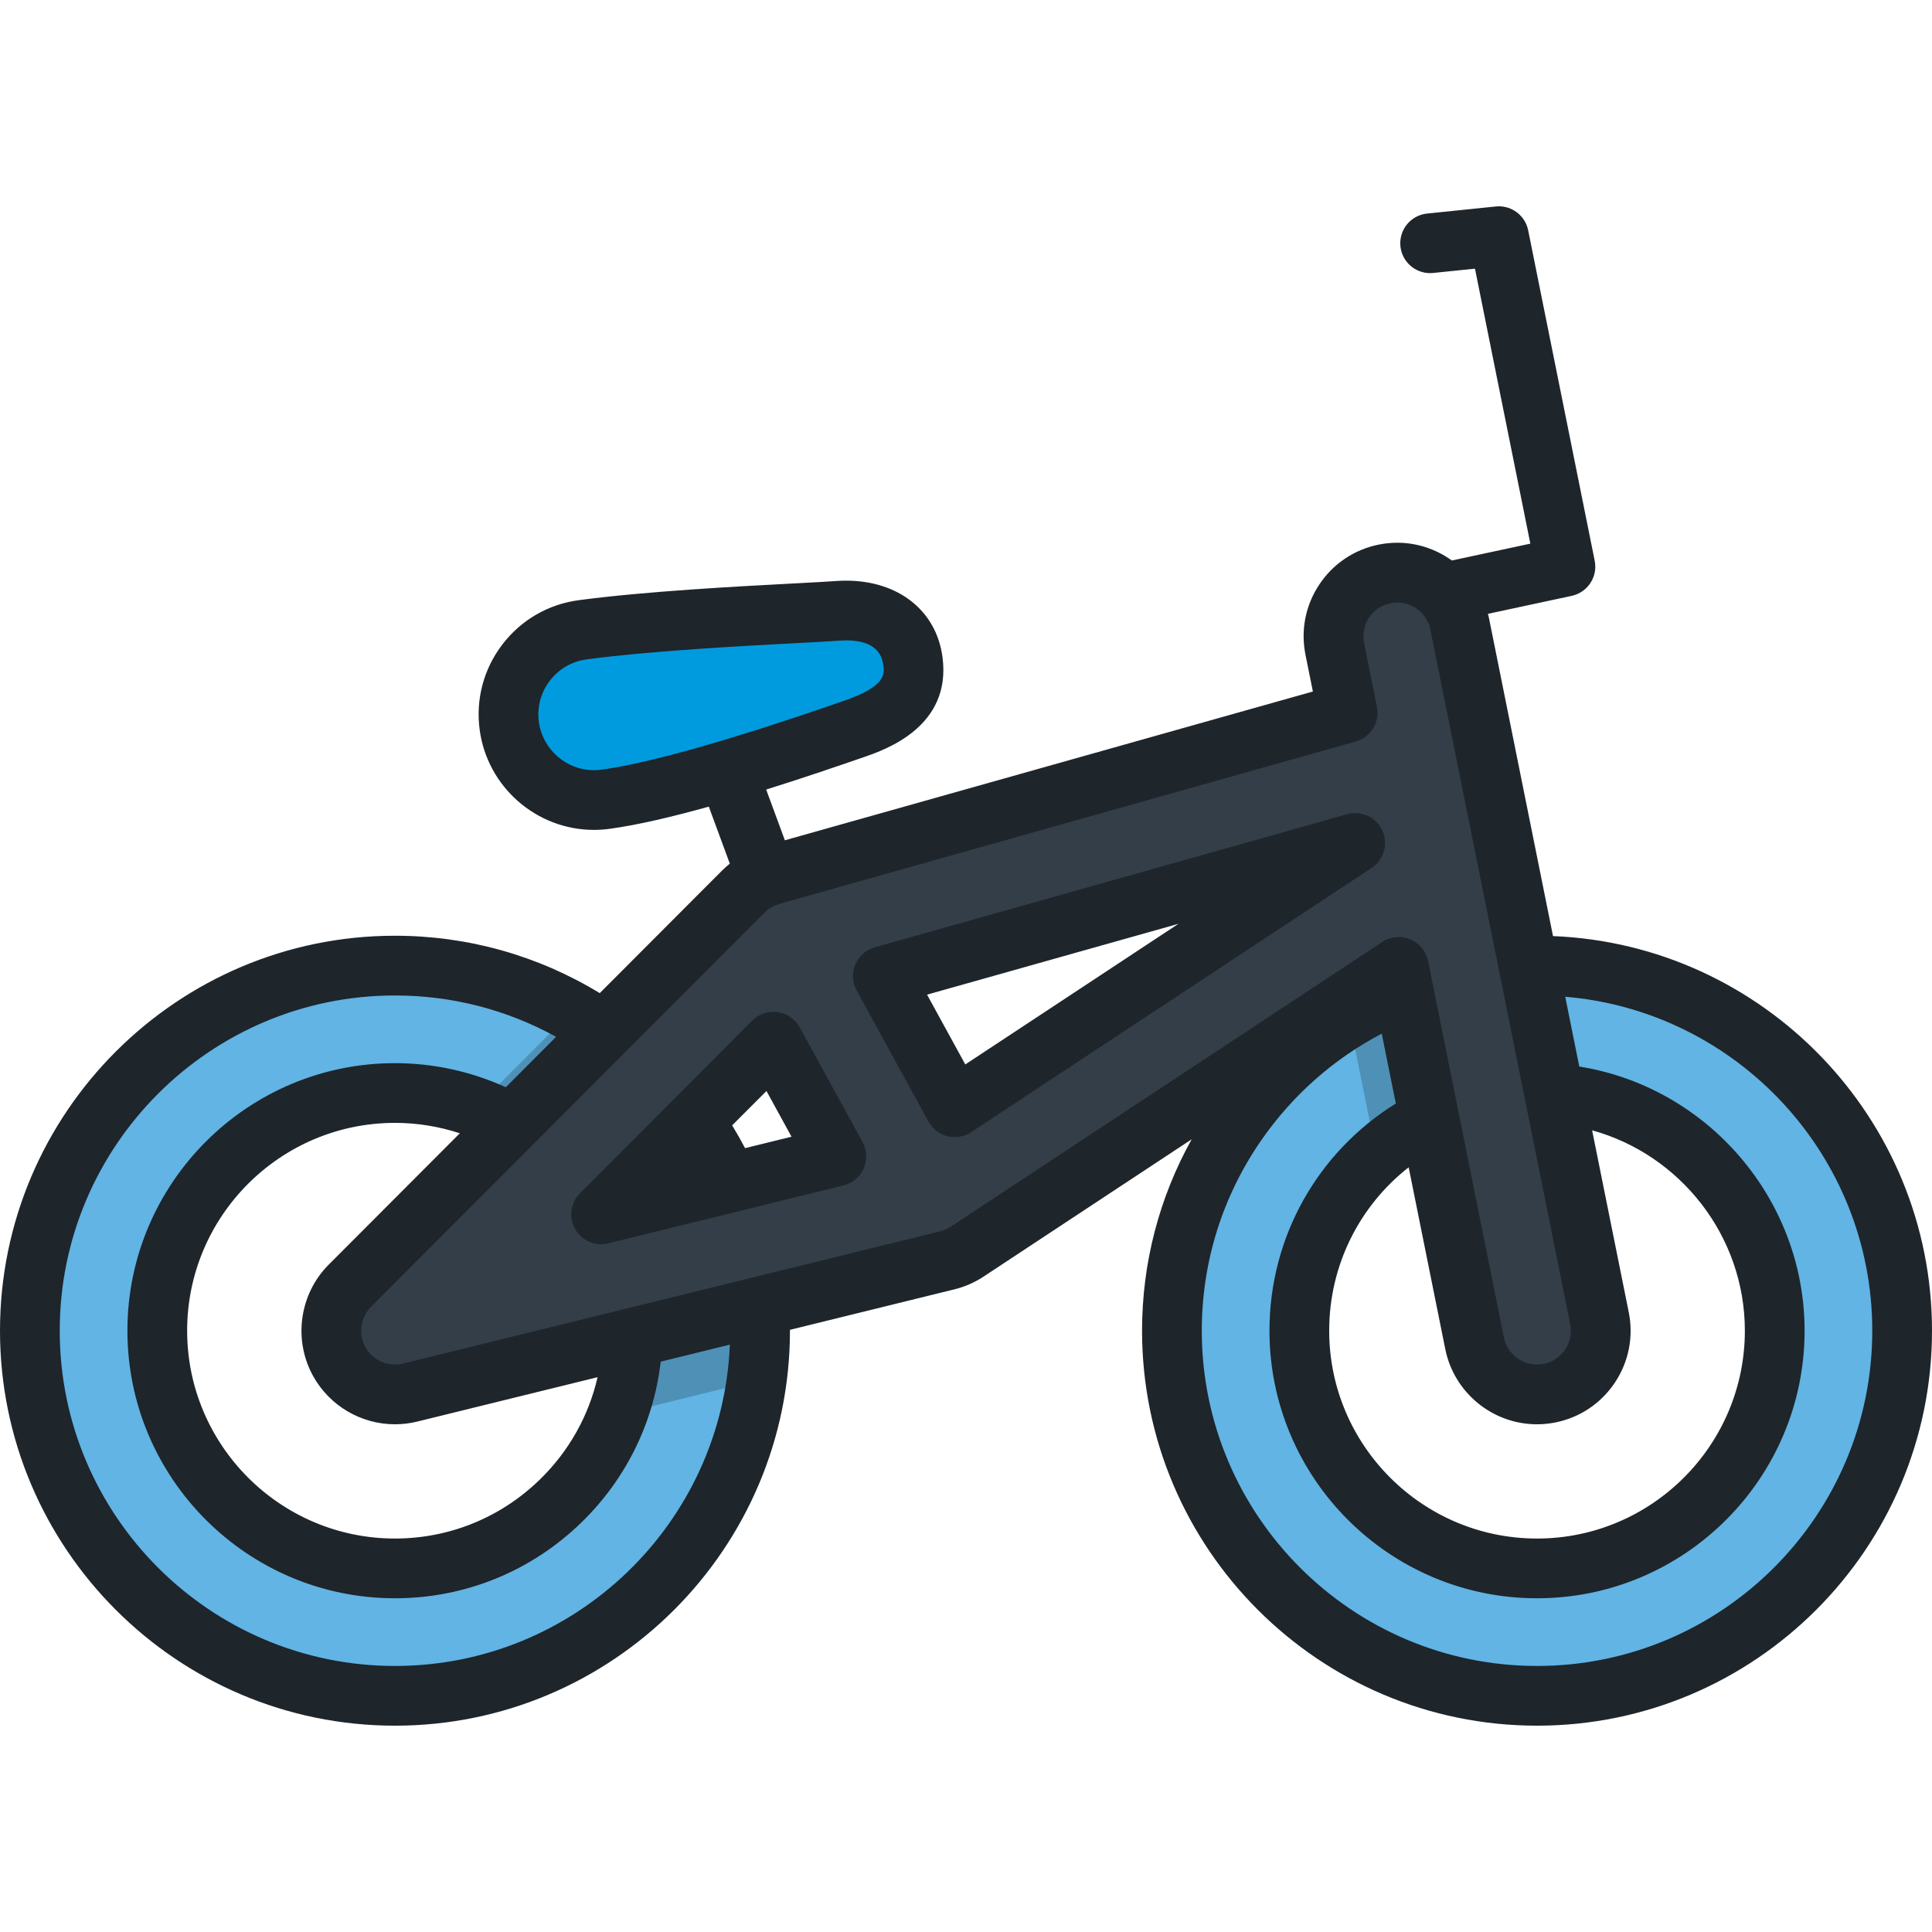 <?xml version="1.0" encoding="iso-8859-1"?>
<!-- Uploaded to: SVG Repo, www.svgrepo.com, Generator: SVG Repo Mixer Tools -->
<svg height="800px" width="800px" version="1.1" id="Layer_1" xmlns="http://www.w3.org/2000/svg" xmlns:xlink="http://www.w3.org/1999/xlink" 
	 viewBox="0 0 512 512" xml:space="preserve">
<path style="fill:#61B4E4;" d="M407.328,449.41c-53.353,0-96.758-43.405-96.758-96.758s43.405-96.758,96.758-96.758
	s96.758,43.405,96.758,96.758S460.68,449.41,407.328,449.41z M407.328,289.66c-34.733,0-62.992,28.258-62.992,62.992
	c0,34.733,28.258,62.992,62.992,62.992c34.733,0,62.992-28.258,62.992-62.992S442.062,289.66,407.328,289.66z"/>
<path style="opacity:0.2;enable-background:new    ;" d="M389.461,257.555c-11.504,2.157-22.297,6.352-31.987,12.202l7.342,36.459
	c8.594-7.875,19.376-13.387,31.315-15.539L389.461,257.555z"/>
<path style="fill:#61B4E4;" d="M104.672,449.41c-53.353,0-96.758-43.405-96.758-96.758s43.405-96.758,96.758-96.758
	s96.758,43.405,96.758,96.758S158.024,449.41,104.672,449.41z M104.672,289.66c-34.734,0-62.992,28.258-62.992,62.992
	c0,34.733,28.258,62.992,62.992,62.992c34.733,0,62.992-28.258,62.992-62.992C167.663,317.918,139.405,289.66,104.672,289.66z"/>
<path style="opacity:0.2;enable-background:new    ;" d="M191.15,309.286c-4.808-9.549-11.226-18.292-18.872-25.763
	c-2.267-2.214-4.642-4.318-7.11-6.304c-2.155-1.734-4.379-3.383-6.675-4.927c-0.619-0.417-6.612-4.581-6.938-4.256l-25.365,25.411
	c11,4.011,20.566,11.013,27.741,20.005c5.086,6.386,8.963,13.775,11.277,21.823L191.15,309.286z M199.071,331.397l-32.805,8.076
	c0.908,4.252,1.397,8.659,1.397,13.178c0,7.833-1.448,15.331-4.073,22.255l36.94-9.095c0.588-4.305,0.899-8.697,0.899-13.16
	C201.428,345.351,200.611,338.239,199.071,331.397z"/>
<path style="fill:#333E48;" d="M423.879,349.319l-37.056-184.015c-1.841-9.141-10.746-15.063-19.884-13.217
	c-9.141,1.84-15.058,10.743-13.217,19.884l3.407,16.919l-152.749,43.034l0.007,0.027c-2.751,0.775-5.305,2.219-7.379,4.296
	L92.722,340.725c-5.351,5.361-6.477,13.63-2.753,20.226c3.042,5.39,8.715,8.586,14.7,8.586c1.339,0,2.694-0.16,4.038-0.491
	l142.335-35.042c1.896-0.466,3.67-1.254,5.26-2.303l0.001,0.001l0.028-0.019c0.003-0.001,0.005-0.003,0.007-0.005l114.351-75.443
	l20.087,99.75c1.614,8.016,8.659,13.553,16.533,13.553c1.105,0,2.226-0.109,3.351-0.336
	C419.802,367.362,425.719,358.46,423.879,349.319z M159.308,321.813l45.677-45.76l16.664,30.412L159.308,321.813z M253.005,293.426
	l-19.044-34.755l125.18-35.268L253.005,293.426z"/>
<path style="fill:#009BDE;" d="M222.084,161.874c8.318-0.637,18.382,2.367,19.839,13.293c1.153,8.648-3.897,13.974-15.663,18.027
	c-10.998,3.789-46.064,15.984-65.848,18.623c-12.405,1.653-23.8-7.06-25.453-19.464c-1.653-12.403,7.059-23.798,19.463-25.453
	C177.606,163.807,213.203,162.547,222.084,161.874z"/>
<path style="fill:#1E252B;" d="M411.564,248.073l-16.982-84.332c-0.073-0.362-0.176-0.712-0.265-1.068l22.199-4.764l-0.001-0.004
	c4.228-0.907,6.955-5.044,6.099-9.296l-17.636-87.58c-0.002-0.007-0.003-0.014-0.005-0.021c-0.041-0.202-0.095-0.398-0.151-0.594
	c-0.017-0.059-0.029-0.12-0.046-0.179c-0.063-0.205-0.139-0.402-0.218-0.598c-0.019-0.047-0.034-0.098-0.054-0.146
	c-0.066-0.158-0.146-0.309-0.223-0.462c-0.041-0.081-0.076-0.166-0.119-0.245c-0.038-0.069-0.083-0.132-0.122-0.199
	c-1.537-2.615-4.49-4.185-7.611-3.867c-0.005,0-0.011,0-0.017,0.001l-18.225,1.876c-4.347,0.447-7.51,4.335-7.061,8.682
	c0.419,4.072,3.856,7.103,7.862,7.103c0.271,0,0.546-0.014,0.82-0.042l11.075-1.14l14.674,72.874l-20.809,4.466
	c-4.107-2.964-9.116-4.704-14.451-4.704c-1.644,0-3.301,0.166-4.917,0.493c-6.493,1.307-12.089,5.065-15.755,10.581
	c-3.667,5.516-4.967,12.13-3.658,18.623l1.959,9.729l-139.928,39.425l-4.955-13.442c10.335-3.237,19.541-6.41,24.939-8.272
	l0.857-0.295c5.787-1.993,23.395-8.059,20.929-26.555c-1.64-12.296-11.677-20.241-25.571-20.241c-0.901,0-1.815,0.035-2.711,0.103
	c-2.12,0.16-5.955,0.363-10.811,0.619c-14.8,0.781-39.571,2.088-57.298,4.453c-8.094,1.078-15.283,5.246-20.244,11.733
	c-4.96,6.486-7.097,14.516-6.018,22.61c2.017,15.126,15.032,26.534,30.274,26.534c1.353,0,2.721-0.091,4.069-0.271
	c7.493-0.999,16.888-3.246,26.382-5.896l5.569,15.109c-0.697,0.559-1.369,1.151-2,1.783l-32.473,32.532
	c-16.348-9.96-34.968-15.208-54.265-15.208C46.955,247.98,0,294.936,0,352.652s46.955,104.672,104.672,104.672
	s104.672-46.955,104.672-104.672c0-0.077-0.003-0.154-0.003-0.231l43.595-10.732c2.739-0.674,5.327-1.804,7.73-3.382
	c0.015-0.009,0.03-0.02,0.044-0.03l55.095-36.35c-8.618,15.476-13.148,32.815-13.148,50.725
	c0,57.716,46.955,104.672,104.672,104.672S512,410.368,512,352.652C512,296.355,467.323,250.305,411.564,248.073z M159.366,203.971
	c-0.656,0.088-1.322,0.132-1.977,0.132c-7.342,0-13.613-5.502-14.586-12.797c-0.52-3.903,0.51-7.777,2.902-10.904
	c2.392-3.129,5.859-5.138,9.763-5.658c17.101-2.28,41.477-3.567,56.041-4.336c4.957-0.262,8.874-0.468,11.181-0.644
	c0.501-0.038,1.008-0.058,1.507-0.058c5.982,0,9.307,2.188,9.883,6.505c0.318,2.388,0.754,5.657-10.397,9.499l-0.86,0.297
	C211.706,189.84,177.877,201.502,159.366,203.971z M104.672,441.496c-48.989,0-88.844-39.855-88.844-88.844
	s39.855-88.844,88.844-88.844c15.074,0,29.661,3.772,42.704,10.962l-13.335,13.36c-9.181-4.185-19.219-6.384-29.369-6.384
	c-39.098,0-70.906,31.808-70.906,70.906s31.808,70.906,70.906,70.906c18.543,0,36.092-7.136,49.414-20.095
	c11.822-11.499,19.144-26.449,21.008-42.61l18.329-4.513C191.479,403.623,152.424,441.496,104.672,441.496z M83.077,364.84
	c4.39,7.778,12.663,12.609,21.591,12.609c1.992,0,3.988-0.242,5.93-0.721l47.764-11.759c-2.342,10.247-7.597,19.64-15.314,27.147
	c-10.35,10.067-23.98,15.612-38.378,15.612c-30.369,0.001-55.077-24.707-55.077-55.077s24.708-55.078,55.078-55.078
	c5.857,0,11.666,0.944,17.188,2.759l-34.738,34.801C79.295,342.976,77.632,355.192,83.077,364.84z M252.086,325.003
	c-0.047,0.03-0.095,0.06-0.142,0.092c-0.86,0.568-1.8,0.979-2.793,1.224l-142.334,35.042c-0.706,0.173-1.429,0.262-2.147,0.262
	c-3.228,0-6.219-1.748-7.807-4.562c-1.97-3.491-1.369-7.909,1.462-10.745l104.289-104.477c1.058-1.059,2.414-1.844,3.923-2.27
	c0.214-0.061,0.425-0.13,0.633-0.208l152.108-42.854c3.983-1.122,6.429-5.123,5.612-9.179l-3.407-16.92
	c-0.473-2.349-0.003-4.741,1.323-6.735c1.326-1.995,3.35-3.354,5.702-3.828c0.593-0.119,1.193-0.18,1.789-0.18
	c4.242,0,7.931,3.029,8.771,7.203l37.056,184.016c0.473,2.349,0.003,4.741-1.323,6.735c-1.326,1.995-3.35,3.354-5.7,3.828
	c-0.591,0.119-1.191,0.179-1.787,0.179c-4.244,0-7.934-3.028-8.774-7.202l-20.087-99.75c-0.52-2.58-2.288-4.732-4.717-5.744
	c-0.978-0.407-2.011-0.608-3.041-0.608c-1.528,0-3.046,0.442-4.359,1.308L252.086,325.003z M431.637,347.757l-9.709-48.211
	c23.387,6.456,40.478,28.023,40.478,53.106c0,30.37-24.708,55.078-55.078,55.078s-55.078-24.708-55.078-55.078
	c0-17.165,7.87-32.97,21.063-43.303l9.706,48.198c2.322,11.534,12.539,19.905,24.29,19.905c1.644,0,3.297-0.166,4.913-0.491
	c6.492-1.307,12.088-5.065,15.755-10.581C431.645,360.863,432.945,354.249,431.637,347.757z M407.328,441.496
	c-48.989,0-88.844-39.855-88.844-88.844c0-18.143,5.456-35.603,15.78-50.491c8.286-11.95,19.205-21.579,31.915-28.234l3.73,18.521
	c-20.797,12.912-33.487,35.459-33.487,60.205c0,39.098,31.808,70.906,70.906,70.906s70.906-31.808,70.906-70.906
	c0-34.948-25.775-64.584-59.708-70.006l-3.726-18.5c45.502,3.81,81.372,42.036,81.372,88.506
	C496.172,401.641,456.317,441.496,407.328,441.496z M366.339,220.111c-1.623-3.549-5.591-5.387-9.343-4.326l-125.18,35.268
	c-2.321,0.654-4.218,2.33-5.151,4.554c-0.933,2.223-0.802,4.75,0.357,6.866l19.044,34.755c1.063,1.939,2.888,3.346,5.034,3.878
	c0.629,0.156,1.268,0.233,1.906,0.233c1.535,0,3.054-0.447,4.358-1.308l106.136-70.024
	C366.757,227.859,367.962,223.659,366.339,220.111z M255.817,282.089l-10.136-18.499l66.628-18.772L255.817,282.089z
	 M211.924,272.251c-1.198-2.186-3.355-3.68-5.824-4.032c-2.469-0.355-4.957,0.479-6.718,2.244l-45.677,45.76
	c-2.508,2.512-3.036,6.389-1.29,9.481c1.427,2.527,4.085,4.024,6.89,4.024c0.628,0,1.263-0.075,1.893-0.23l62.341-15.348
	c2.387-0.588,4.364-2.251,5.353-4.5c0.989-2.25,0.876-4.832-0.305-6.987L211.924,272.251z M197.448,304.274
	c-1.073-2.049-2.215-4.064-3.422-6.04l9.096-9.111l6.641,12.12L197.448,304.274z"/>
</svg>